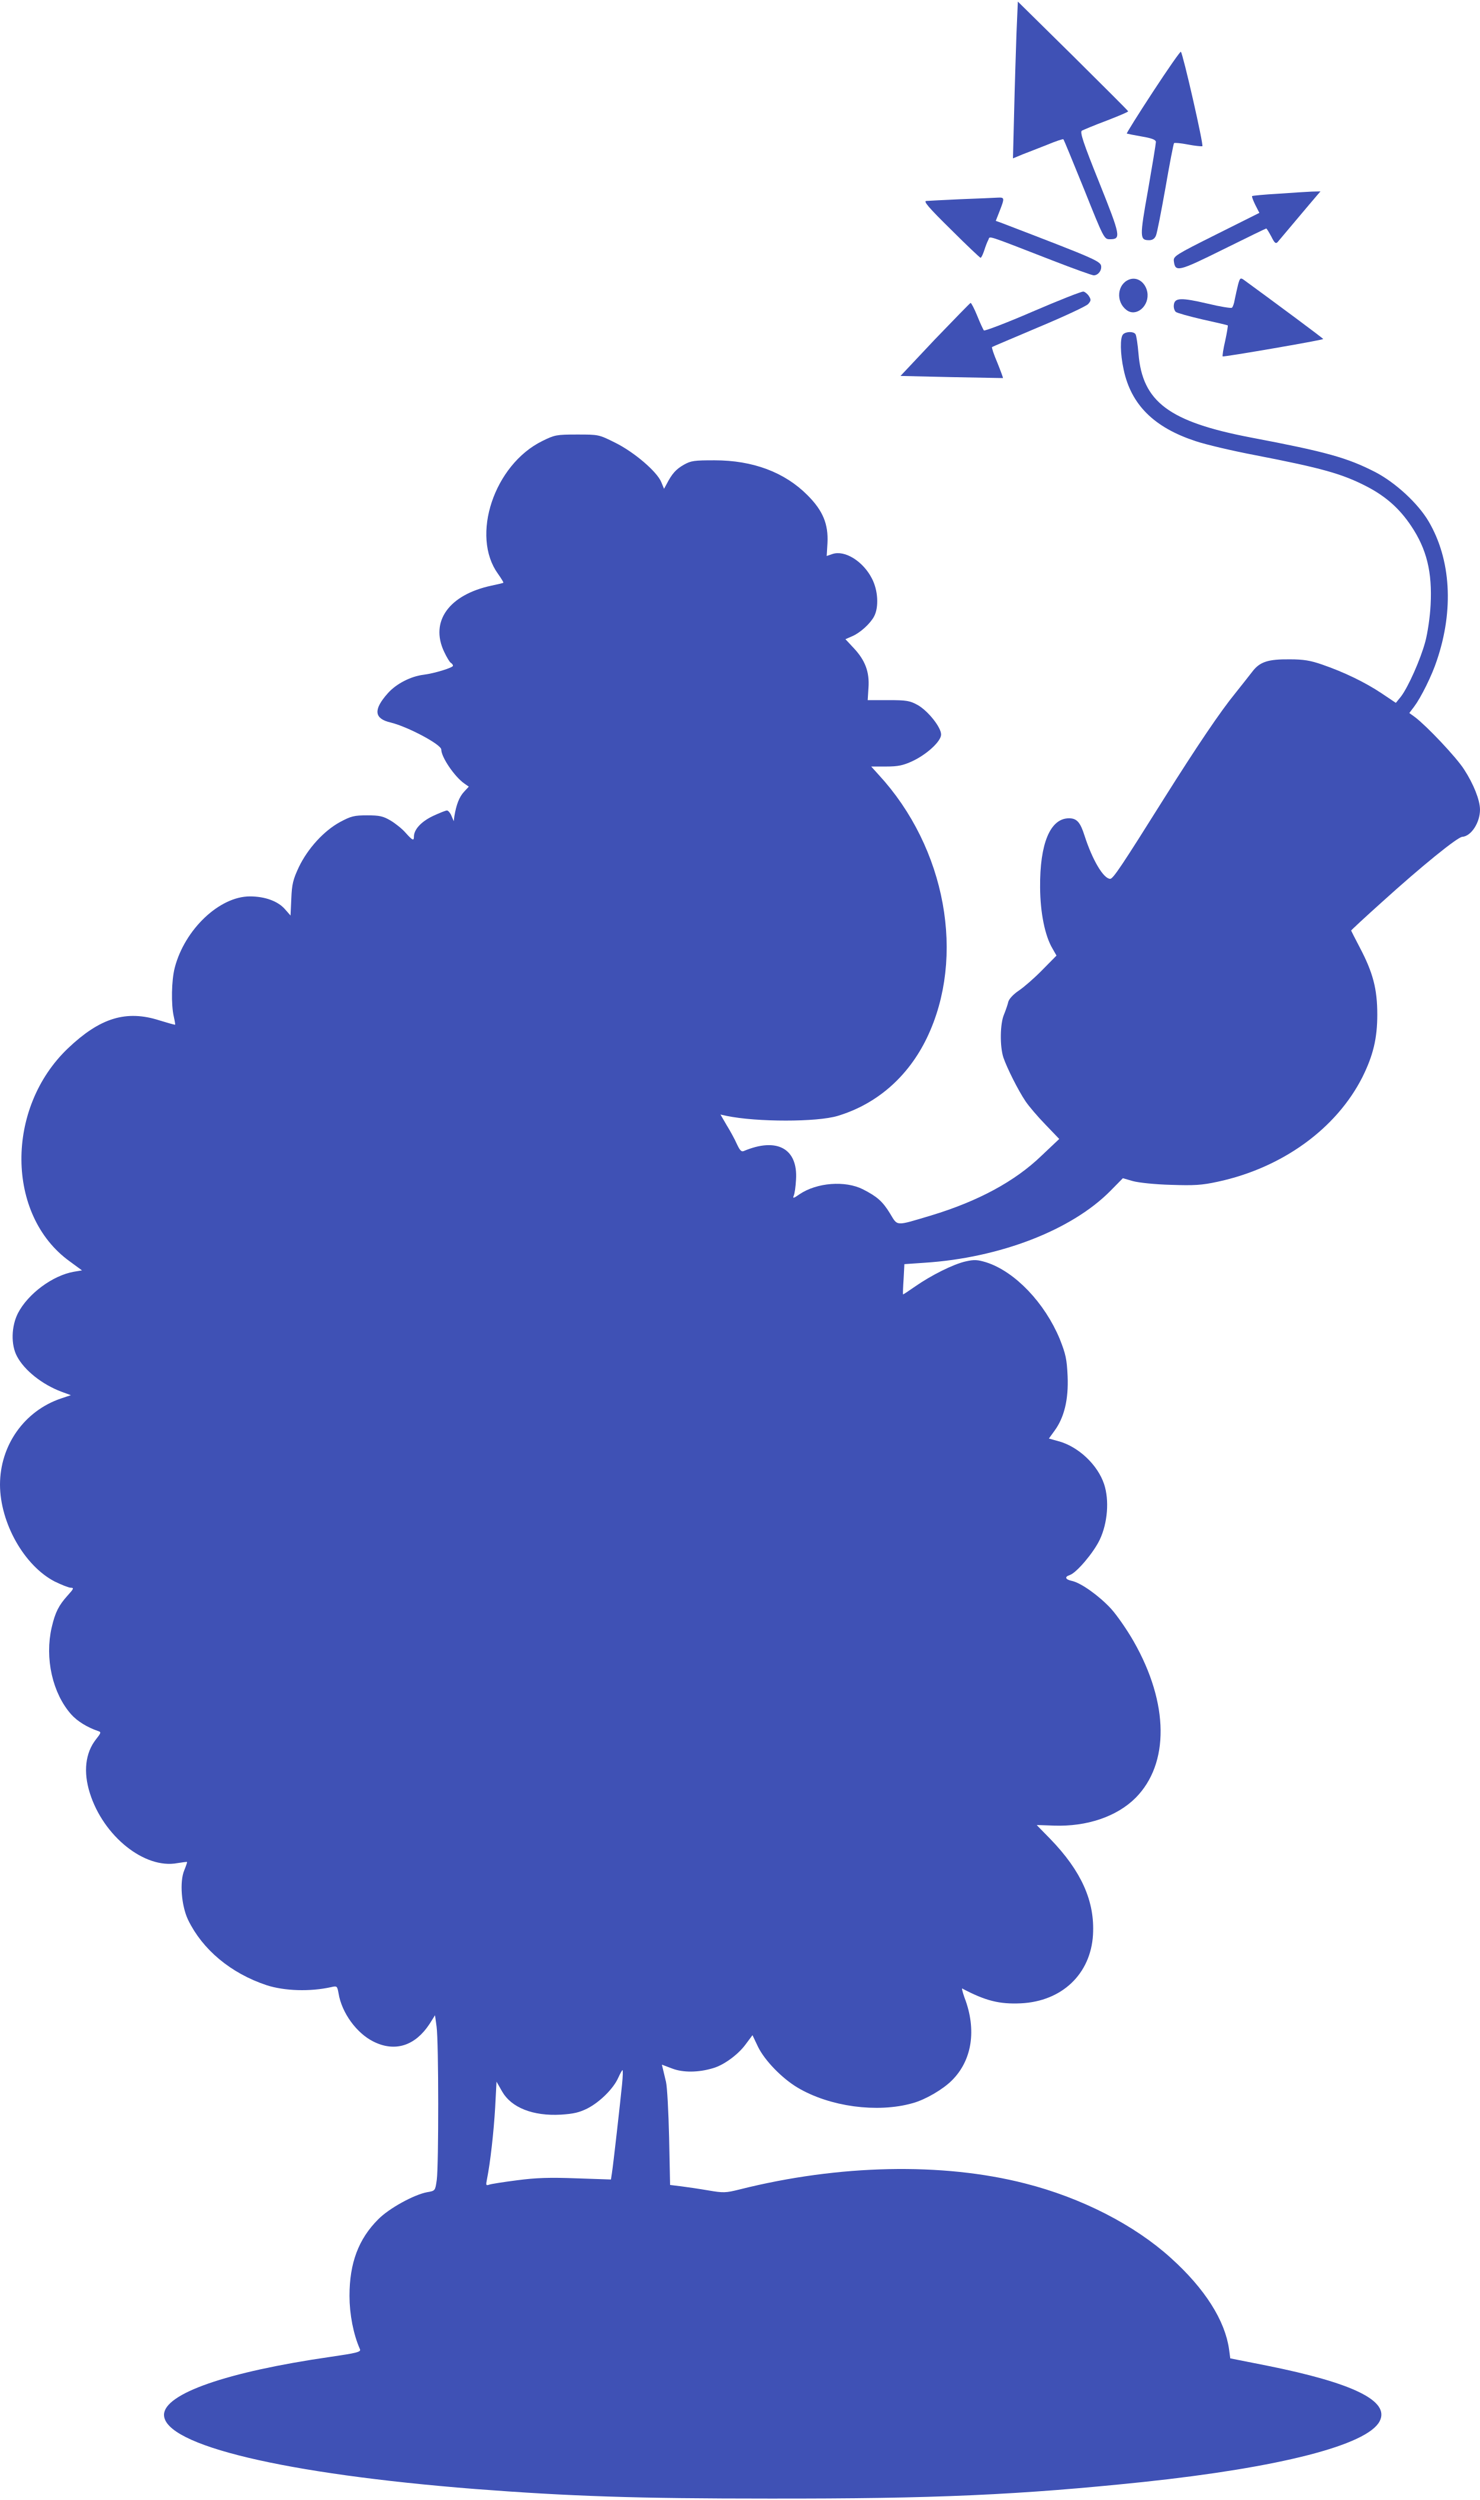 <?xml version="1.0" standalone="no"?>
<!DOCTYPE svg PUBLIC "-//W3C//DTD SVG 20010904//EN"
 "http://www.w3.org/TR/2001/REC-SVG-20010904/DTD/svg10.dtd">
<svg version="1.0" xmlns="http://www.w3.org/2000/svg"
 width="758pt" height="1280pt" viewBox="0 0 758 1280"
 preserveAspectRatio="xMidYMid meet">
<g transform="translate(0,1280) scale(0.1,-0.1)"
fill="#3f51b5" stroke="none">
<path d="M5206 12629 c-3 -90 -9 -271 -12 -402 l-6 -238 48 20 c27 10 84 33
128 50 43 18 80 30 82 28 3 -2 50 -118 107 -258 100 -250 102 -254 131 -254
59 0 56 15 -54 290 -83 206 -100 259 -89 266 8 4 64 28 126 51 62 24 112 45
111 48 0 3 -128 130 -283 284 l-282 278 -7 -163z"/>
<path d="M5905 12330 c-76 -116 -136 -212 -134 -214 2 -1 37 -8 77 -15 53 -9
72 -17 72 -28 0 -9 -18 -119 -40 -245 -44 -245 -43 -258 6 -258 16 0 28 8 34
23 6 12 27 122 49 245 21 122 41 225 44 229 3 3 35 0 71 -7 36 -7 69 -10 74
-9 8 4 -99 473 -110 484 -3 3 -67 -89 -143 -205z"/>
<path d="M6546 11808 c-71 -4 -131 -10 -133 -12 -3 -2 5 -22 16 -45 l21 -41
-220 -110 c-210 -105 -221 -112 -218 -137 7 -58 23 -54 253 60 119 59 218 107
220 107 3 0 14 -19 26 -41 17 -34 23 -39 33 -28 7 8 50 59 96 114 46 55 93
110 104 123 l19 22 -44 -1 c-24 -1 -102 -6 -173 -11z"/>
<path d="M4920 11780 c-85 -4 -164 -8 -176 -9 -16 -1 13 -35 126 -146 80 -80
149 -145 152 -145 4 0 12 17 19 38 6 20 16 45 21 54 10 20 -24 31 329 -106
108 -42 203 -76 211 -76 19 0 38 20 38 42 0 30 -11 35 -517 229 l-23 8 20 51
c26 67 26 70 -12 68 -18 -1 -103 -5 -188 -8z"/>
<path d="M5784 11369 c-62 -23 -71 -113 -15 -156 50 -39 120 21 107 92 -10 50
-52 79 -92 64z"/>
<path d="M6341 11343 c-5 -21 -13 -55 -17 -76 -3 -20 -10 -40 -15 -43 -5 -3
-61 6 -123 21 -137 32 -170 31 -174 -6 -2 -14 3 -30 10 -36 7 -6 69 -23 138
-39 69 -15 127 -29 128 -30 2 -1 -4 -37 -13 -79 -10 -42 -15 -78 -13 -80 4 -4
510 83 515 89 2 2 -242 183 -408 304 -16 11 -19 8 -28 -25z"/>
<path d="M5290 11205 c-134 -58 -247 -101 -251 -97 -3 4 -19 37 -34 75 -15 37
-31 67 -34 66 -3 -1 -85 -85 -183 -187 l-176 -187 261 -6 c144 -3 263 -5 264
-5 1 1 -12 37 -29 79 -18 42 -30 78 -27 80 2 2 110 47 239 102 129 54 243 107
253 118 15 17 16 22 4 41 -8 12 -21 22 -28 23 -8 2 -124 -44 -259 -102z"/>
<path d="M5752 11088 c-16 -16 -15 -98 3 -181 38 -179 155 -296 369 -366 50
-17 186 -49 301 -71 346 -67 449 -96 575 -161 98 -51 168 -113 228 -203 79
-118 108 -236 99 -404 -3 -60 -15 -142 -27 -187 -24 -90 -87 -232 -125 -282
l-26 -32 -73 49 c-84 56 -191 108 -304 147 -60 21 -97 27 -167 27 -111 1 -153
-13 -191 -63 -16 -21 -55 -70 -86 -109 -77 -94 -197 -272 -364 -537 -219 -349
-263 -415 -278 -415 -34 0 -91 96 -131 220 -22 70 -40 90 -80 90 -96 0 -150
-129 -148 -355 1 -130 25 -248 64 -313 l20 -35 -73 -74 c-40 -41 -94 -88 -121
-106 -28 -19 -49 -42 -53 -57 -3 -14 -13 -43 -22 -65 -20 -47 -22 -161 -3
-220 18 -53 76 -169 114 -225 17 -25 62 -78 101 -118 l71 -74 -91 -86 c-137
-132 -325 -233 -566 -306 -185 -55 -169 -56 -210 11 -38 62 -66 86 -138 123
-91 46 -236 35 -325 -25 -30 -21 -36 -23 -30 -8 5 10 10 47 12 83 10 159 -98
218 -268 146 -12 -5 -20 4 -35 36 -10 23 -34 67 -52 96 l-32 55 32 -7 c155
-32 462 -32 568 0 200 60 361 200 457 399 200 415 98 974 -247 1348 l-38 42
77 0 c61 0 87 6 133 27 75 35 148 102 148 137 0 37 -67 121 -120 151 -40 22
-57 25 -150 25 l-106 0 4 63 c6 81 -17 141 -75 203 l-43 46 32 14 c42 17 95
65 115 103 25 48 20 133 -11 193 -45 89 -140 148 -203 126 l-29 -10 4 66 c5
97 -23 166 -102 245 -117 118 -280 179 -477 179 -103 0 -120 -2 -157 -23 -40
-23 -60 -45 -88 -99 l-13 -24 -14 34 c-22 54 -139 154 -236 202 -84 42 -85 42
-195 42 -106 0 -115 -2 -178 -33 -247 -121 -369 -486 -227 -681 17 -24 29 -44
27 -45 -2 -2 -30 -8 -62 -15 -217 -47 -314 -183 -242 -337 13 -28 29 -55 35
-58 6 -4 11 -10 11 -15 0 -10 -95 -39 -150 -46 -66 -8 -140 -46 -183 -94 -76
-85 -72 -131 15 -151 86 -21 258 -112 258 -138 0 -39 68 -139 118 -174 l23
-16 -25 -27 c-24 -26 -39 -65 -49 -125 l-3 -25 -12 28 c-6 15 -17 27 -23 27
-6 0 -39 -13 -73 -29 -60 -29 -96 -69 -96 -105 0 -23 -7 -20 -42 19 -17 20
-52 48 -77 63 -39 23 -57 27 -121 27 -66 0 -82 -4 -138 -34 -83 -45 -165 -135
-211 -230 -30 -64 -36 -88 -39 -162 l-4 -87 -29 33 c-36 41 -103 65 -179 65
-156 0 -334 -169 -385 -365 -17 -66 -19 -189 -5 -250 5 -22 8 -41 7 -42 -2 -1
-38 9 -80 22 -171 55 -305 13 -469 -143 -321 -306 -317 -855 8 -1090 l64 -47
-42 -7 c-108 -19 -234 -112 -286 -212 -34 -67 -37 -161 -5 -221 38 -72 129
-144 227 -181 l49 -18 -51 -17 c-188 -64 -312 -240 -312 -442 1 -196 124 -414
280 -495 35 -17 72 -32 83 -32 17 0 14 -6 -16 -39 -46 -51 -64 -86 -82 -163
-37 -159 4 -340 101 -448 31 -34 81 -65 137 -84 16 -5 15 -9 -12 -43 -54 -69
-65 -166 -31 -274 69 -221 281 -391 449 -359 25 4 47 7 49 6 1 -2 -5 -20 -14
-42 -25 -59 -15 -182 19 -254 74 -153 219 -274 402 -335 92 -30 224 -34 331
-10 30 7 31 6 38 -32 16 -99 92 -204 179 -247 110 -55 214 -22 288 92 l27 43
8 -58 c11 -77 11 -712 1 -785 -8 -56 -8 -56 -49 -63 -66 -12 -195 -82 -251
-139 -101 -101 -147 -224 -147 -392 0 -94 20 -198 54 -274 5 -13 -19 -19 -150
-38 -533 -77 -854 -189 -854 -297 0 -156 618 -303 1595 -380 484 -37 824 -49
1505 -49 849 -1 1283 19 1915 85 698 74 1148 189 1211 311 54 104 -135 196
-578 285 l-187 37 -6 45 c-20 148 -124 312 -297 468 -187 170 -460 310 -749
383 -422 108 -952 97 -1461 -31 -72 -18 -83 -18 -160 -5 -46 8 -108 17 -139
21 l-57 7 -5 242 c-3 132 -10 261 -16 286 -6 25 -13 55 -16 67 l-5 21 53 -20
c55 -21 133 -21 209 2 56 16 129 70 167 122 l35 47 28 -59 c34 -70 122 -161
202 -209 164 -98 409 -132 591 -80 65 18 154 70 200 116 104 103 128 260 65
424 -10 28 -15 49 -12 47 119 -63 190 -81 300 -76 211 10 358 150 370 351 10
172 -60 327 -220 492 -37 38 -68 69 -68 70 0 0 39 -1 88 -3 168 -6 322 46 418
142 174 175 171 484 -9 800 -34 60 -87 136 -117 169 -60 65 -153 132 -200 142
-34 7 -39 21 -11 30 34 11 122 114 154 182 40 85 49 201 22 283 -33 100 -133
194 -236 221 l-47 13 29 40 c50 68 72 161 67 279 -4 88 -10 114 -40 190 -77
186 -230 346 -376 393 -46 14 -62 15 -106 5 -63 -14 -177 -71 -260 -129 -33
-23 -60 -41 -61 -40 -1 2 0 37 3 79 l4 76 102 7 c388 25 756 168 954 369 l63
64 52 -15 c29 -8 115 -17 194 -19 119 -4 157 -2 240 16 330 71 607 271 741
536 55 111 76 198 76 320 0 131 -22 215 -90 344 -24 46 -44 85 -44 86 0 2 71
68 158 146 203 184 386 332 411 334 46 3 91 73 91 139 0 49 -33 132 -82 207
-39 61 -190 221 -251 267 l-29 21 25 33 c34 45 91 159 116 236 88 259 72 518
-42 712 -54 92 -169 198 -272 252 -144 74 -250 104 -640 178 -417 80 -554 182
-574 429 -4 48 -11 93 -15 99 -9 16 -49 15 -64 0z m-2566 -8960 c-9 -91 -45
-412 -52 -455 l-5 -33 -177 6 c-136 5 -206 3 -304 -10 -70 -9 -135 -19 -144
-23 -15 -5 -16 -2 -10 28 17 83 35 245 42 367 l7 133 29 -51 c47 -82 158 -126
300 -118 65 4 95 11 137 32 64 33 133 102 157 156 10 22 20 40 22 40 3 0 2
-33 -2 -72z"/>
</g>
</svg>
